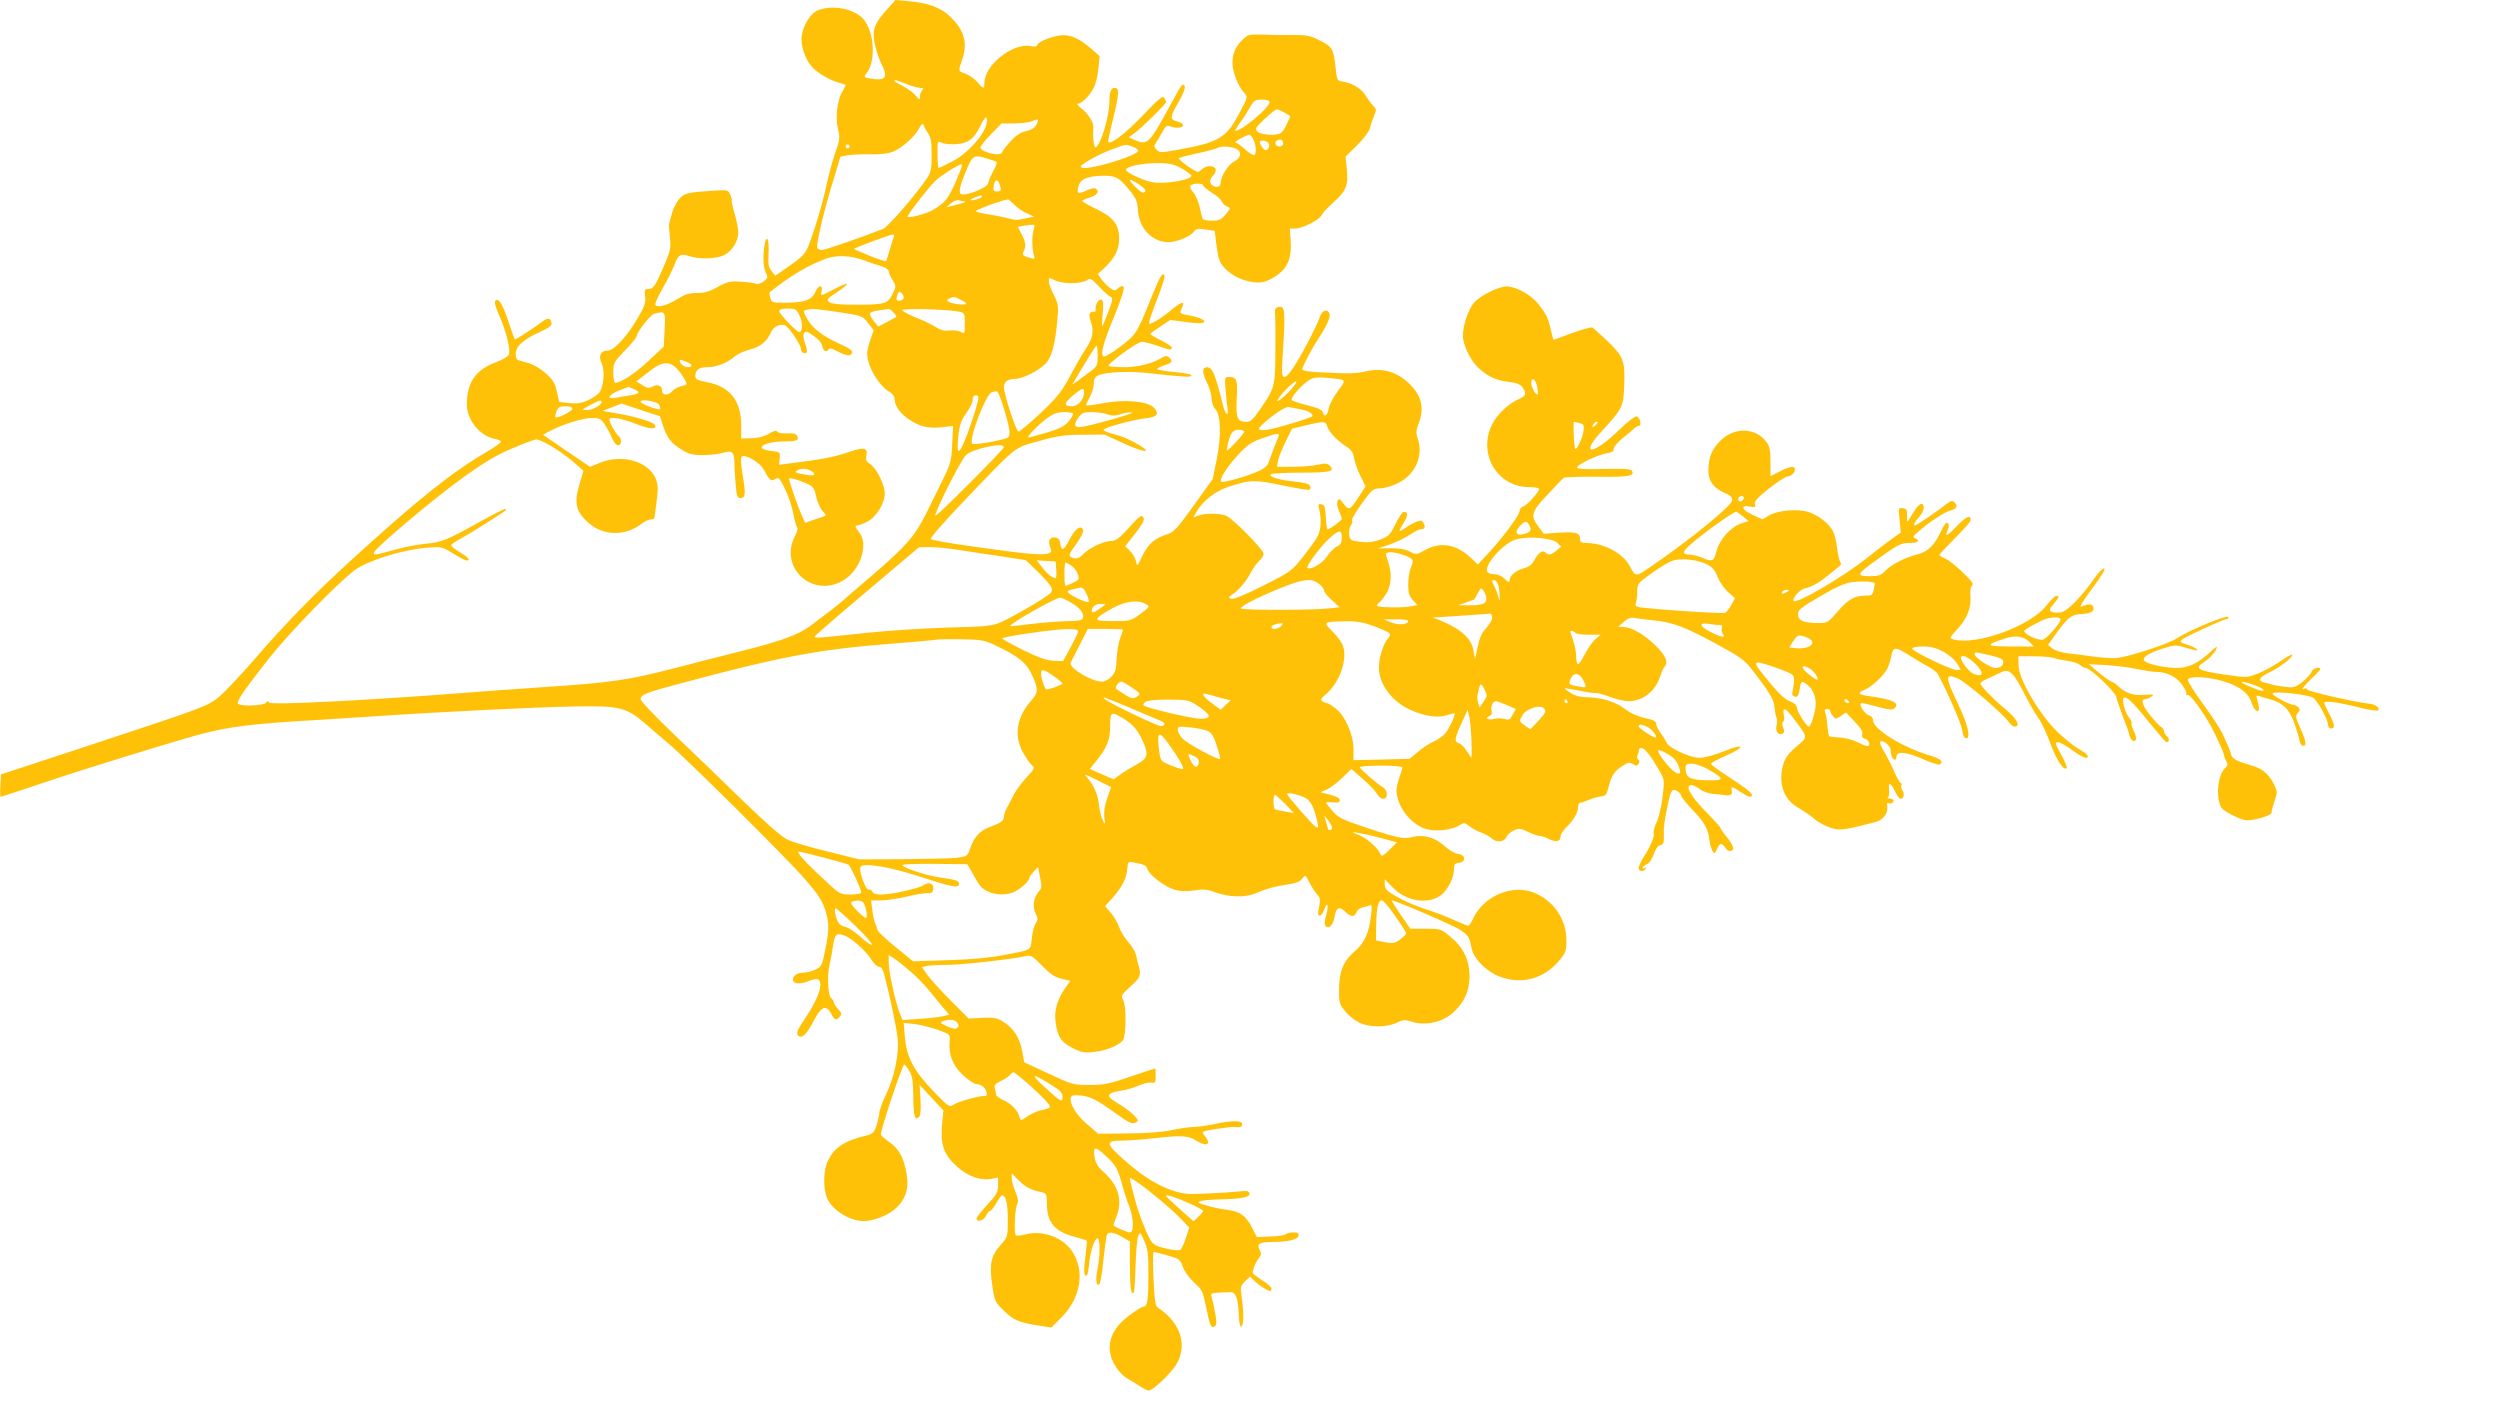 <?xml version="1.0" standalone="no"?>
<!DOCTYPE svg PUBLIC "-//W3C//DTD SVG 20010904//EN"
 "http://www.w3.org/TR/2001/REC-SVG-20010904/DTD/svg10.dtd">
<svg version="1.0" xmlns="http://www.w3.org/2000/svg"
 width="1280pt" height="721pt" viewBox="0 0 1280 721"
 preserveAspectRatio="xMidYMid meet">
<g transform="translate(0,721) scale(0.1,-0.1)"
fill="#ffc107" stroke="none">
<path d="M4540 7160 c-64 -71 -75 -102 -62 -172 6 -32 22 -80 36 -107 33 -66
22 -84 -47 -75 -42 6 -46 9 -34 23 50 60 47 198 -5 274 -41 58 -153 85 -236
56 -39 -13 -78 -73 -87 -131 -7 -48 16 -121 53 -161 26 -29 84 -64 130 -78 23
-7 42 -13 42 -15 0 -2 -9 -18 -19 -36 -25 -44 -35 -134 -20 -192 10 -42 9 -53
-15 -120 -14 -41 -33 -110 -42 -153 -18 -91 -68 -257 -96 -325 -16 -38 -34
-56 -94 -98 l-75 -52 -18 24 c-16 19 -19 35 -16 90 4 68 -9 102 -19 51 -11
-58 -9 -119 4 -146 13 -27 12 -30 -10 -48 -14 -10 -31 -16 -40 -12 -8 4 -43 9
-78 11 -55 3 -69 0 -117 -27 -42 -24 -67 -31 -106 -31 -41 0 -62 -7 -99 -30
-52 -33 -104 -48 -114 -31 -4 6 14 46 39 89 25 43 50 94 57 113 19 54 32 63
76 48 53 -18 141 -15 180 5 41 21 72 71 72 116 0 19 -9 63 -19 97 -10 34 -17
64 -15 66 3 2 -1 16 -7 30 -11 25 -14 25 -83 21 -138 -9 -154 -13 -180 -45
-14 -16 -30 -49 -36 -72 -6 -23 -12 -46 -14 -52 -2 -5 0 -37 4 -70 6 -54 3
-67 -31 -148 -44 -103 -54 -117 -81 -117 -17 0 -20 -5 -15 -37 4 -31 -2 -50
-36 -108 -55 -96 -123 -170 -155 -170 -37 0 -50 -27 -31 -67 19 -41 8 -134
-19 -155 -51 -40 -91 -53 -145 -47 l-54 6 -12 54 c-10 44 -21 61 -58 94 -25
22 -64 45 -87 51 -23 6 -47 13 -53 15 -7 2 -13 16 -13 32 0 38 39 74 122 111
56 26 65 34 61 51 -7 25 -18 25 -51 0 -39 -30 -134 -91 -137 -88 -1 2 -14 39
-29 83 -30 94 -53 132 -69 116 -7 -7 -2 -28 16 -69 40 -89 64 -188 51 -210 -6
-9 -34 -25 -63 -36 -105 -38 -150 -103 -151 -216 0 -79 66 -162 143 -177 15
-3 30 -9 32 -13 3 -5 -32 -30 -77 -56 -175 -102 -356 -247 -693 -555 -191
-175 -327 -314 -496 -509 -70 -80 -148 -163 -175 -186 -59 -49 -77 -56 -669
-251 l-450 -148 -3 -57 c-2 -32 -1 -58 1 -58 3 0 99 32 213 70 202 69 651 207
804 249 154 41 270 56 625 76 55 3 161 10 235 15 330 23 863 50 1070 53 222 4
258 -5 356 -90 27 -24 81 -69 119 -102 85 -71 607 -589 690 -685 79 -91 99
-122 115 -181 17 -61 15 -98 -12 -222 -9 -44 -16 -55 -44 -68 -17 -8 -45 -15
-61 -15 -30 0 -53 -15 -53 -36 0 -21 35 -25 75 -9 20 9 44 14 51 11 33 -12 7
-96 -60 -194 -47 -70 -53 -86 -36 -97 19 -11 41 11 75 76 39 76 65 87 90 40
17 -35 27 -38 45 -16 11 13 9 20 -9 38 -11 13 -21 28 -21 34 0 6 -7 16 -15 23
-17 14 -21 122 -6 180 5 19 12 55 15 80 10 67 17 75 57 61 38 -12 118 -84 145
-131 10 -16 26 -30 35 -30 11 0 20 -14 27 -42 32 -125 63 -274 68 -326 8 -77
-17 -198 -60 -287 -18 -38 -34 -81 -34 -95 -1 -14 -8 -43 -15 -65 -11 -33 -20
-41 -48 -48 -116 -28 -165 -60 -199 -128 -24 -45 -27 -143 -6 -192 26 -63 118
-120 191 -119 47 1 118 28 154 59 57 48 76 105 63 182 -15 85 -39 129 -89 164
-24 17 -43 34 -43 39 0 27 110 358 120 358 3 0 15 -15 25 -32 16 -26 20 -52
21 -129 1 -103 7 -127 28 -110 9 8 12 34 9 88 l-4 78 60 -65 61 -65 -7 -77
c-8 -101 10 -151 77 -211 55 -50 120 -73 175 -63 l35 7 0 -40 c0 -34 -7 -48
-55 -99 -30 -33 -55 -65 -55 -71 0 -21 37 -11 48 14 6 14 16 25 21 25 5 0 20
18 32 40 13 22 26 40 30 40 19 0 29 -44 29 -126 0 -85 -1 -87 -34 -125 -52
-57 -62 -101 -46 -207 12 -85 14 -88 61 -134 49 -48 75 -59 183 -76 l59 -9 52
52 c100 102 121 237 54 339 -48 71 -152 109 -238 86 -24 -6 -46 -8 -50 -5 -10
10 -5 140 7 160 7 14 5 30 -9 63 -11 24 -19 55 -19 69 l0 26 34 -35 c33 -34
64 -51 119 -62 25 -6 27 -10 27 -57 0 -98 39 -145 144 -172 32 -9 59 -17 60
-19 2 -2 -2 -40 -7 -85 -10 -75 -7 -106 9 -91 3 3 8 32 11 64 7 64 28 124 43
124 13 0 13 -96 -1 -160 -11 -52 -6 -91 10 -74 5 5 14 59 20 119 7 61 14 118
17 128 7 23 31 21 79 -6 l40 -23 0 -126 c1 -116 6 -150 20 -136 3 3 7 63 9
134 2 71 8 140 13 154 10 24 11 23 32 -24 18 -41 21 -67 21 -170 0 -131 -5
-166 -25 -166 -7 0 -40 -20 -72 -44 -105 -77 -130 -174 -68 -267 14 -22 40
-48 57 -57 17 -10 46 -27 65 -40 18 -12 39 -22 44 -22 20 0 109 83 139 130 63
99 26 219 -92 295 -13 8 -17 40 -22 148 -4 75 -3 137 1 137 4 0 37 -8 72 -18
59 -17 64 -20 77 -58 7 -22 32 -56 57 -80 42 -37 46 -47 62 -125 20 -99 25
-111 44 -100 11 7 11 20 3 67 -6 33 -14 69 -18 82 -7 23 -8 23 98 26 26 1 38
-35 41 -124 1 -31 6 -54 12 -52 13 3 14 69 3 146 -8 56 -8 61 16 85 l26 25 27
-26 c26 -24 65 -48 77 -48 3 0 6 6 6 13 0 6 -20 25 -45 40 -25 16 -47 33 -50
37 -6 10 13 58 33 82 10 13 11 21 2 37 -17 32 -4 41 58 42 87 0 136 12 140 32
3 13 -3 17 -25 17 -16 0 -33 -4 -39 -9 -5 -5 -40 -11 -79 -12 l-70 -3 -22 44
c-32 64 -63 87 -125 95 -29 3 -78 13 -108 22 -49 14 -52 17 -30 24 14 4 55 7
91 8 110 2 160 11 157 30 -3 10 -12 15 -28 13 -66 -7 -222 -16 -276 -15 -88 2
-204 58 -314 153 -121 104 -126 120 -37 120 29 0 102 5 162 12 146 16 178 14
218 -11 60 -37 83 -19 40 30 -12 15 -6 18 65 29 43 6 84 11 92 10 29 -4 40 0
40 15 0 19 -52 19 -140 0 -36 -8 -83 -14 -105 -15 -22 0 -74 -7 -115 -16 -47
-10 -131 -17 -226 -17 l-151 -2 -57 49 c-55 46 -90 104 -84 136 3 11 13 14 43
12 56 -5 88 -21 184 -90 70 -50 88 -59 104 -50 18 9 18 11 -9 40 -16 16 -53
43 -82 60 -62 35 -58 52 14 63 25 3 67 15 92 26 26 11 56 19 68 16 19 -3 21 1
21 35 0 21 -1 38 -2 38 -2 0 -59 -19 -126 -42 -108 -37 -135 -43 -210 -43 -83
0 -89 1 -210 58 l-125 58 -11 60 c-13 68 -45 116 -98 149 -29 18 -47 21 -105
19 l-70 -4 -90 90 c-49 49 -103 108 -120 131 l-30 42 23 6 c12 3 60 6 107 6
79 0 342 30 403 45 24 6 34 0 81 -48 41 -43 64 -59 100 -68 l46 -11 -21 -29
c-44 -62 -62 -119 -55 -176 9 -79 28 -109 88 -139 45 -23 60 -26 110 -20 59 6
124 32 147 59 17 21 19 175 2 206 -12 22 -10 26 26 60 61 55 66 64 55 108 -6
21 -13 50 -16 66 -4 15 -22 44 -40 65 -18 20 -39 54 -46 75 -7 21 -26 54 -42
73 l-30 34 40 45 c48 55 71 100 74 149 3 35 4 36 33 30 55 -10 64 -15 70 -34
9 -30 89 -90 137 -105 32 -9 60 -10 102 -4 49 8 67 6 112 -11 66 -24 151 -26
202 -4 58 25 92 34 161 45 47 7 68 15 79 31 15 20 15 20 35 -18 10 -21 28 -49
39 -61 17 -18 19 -29 13 -60 -9 -47 -9 -47 3 -51 5 -1 15 12 21 29 17 48 26
27 11 -26 -9 -34 -10 -49 -2 -57 17 -17 39 7 46 52 7 45 25 51 56 20 25 -25
47 -26 55 -1 3 10 16 21 28 24 12 2 29 7 38 11 14 6 15 -1 8 -56 -10 -85 -34
-137 -81 -177 -60 -51 -81 -102 -82 -193 -1 -70 1 -79 30 -114 16 -21 48 -47
70 -58 50 -27 143 -28 196 -2 31 15 43 16 69 7 74 -26 166 -6 222 47 55 52 80
107 81 181 0 85 -30 149 -98 205 -47 40 -50 41 -127 41 l-78 0 -50 72 c-27 40
-48 73 -46 73 20 0 317 -128 351 -151 43 -29 47 -36 59 -96 10 -51 77 -119
143 -143 111 -42 223 -13 301 77 38 45 41 52 41 108 0 111 -68 208 -173 247
-108 40 -250 -21 -303 -132 -10 -22 -22 -40 -27 -40 -4 0 -37 14 -74 30 -36
17 -102 42 -147 56 -45 14 -109 42 -143 62 -53 30 -63 40 -63 64 l0 27 38 -40
c68 -73 182 -93 250 -42 34 25 66 89 66 129 0 28 4 34 25 36 39 5 36 42 -4 46
-17 2 -47 20 -71 42 -45 42 -109 59 -161 45 -44 -12 -74 -7 -231 45 -131 44
-150 53 -179 87 -18 21 -33 40 -33 43 0 4 16 4 35 2 26 -3 35 0 35 11 0 10
-18 20 -50 28 l-50 13 32 13 c18 8 54 35 80 60 l47 46 58 -51 c32 -27 65 -62
73 -76 7 -14 22 -26 32 -26 27 0 24 46 -4 61 -24 13 -111 88 -116 101 -2 4 46
8 107 8 61 0 111 -4 111 -9 0 -5 -7 -28 -15 -51 -8 -23 -15 -52 -15 -64 0 -82
71 -176 150 -200 52 -16 135 -6 175 20 20 13 25 12 48 -6 14 -11 41 -26 59
-32 18 -6 43 -20 55 -30 26 -24 65 -20 77 8 5 11 22 26 38 33 24 11 34 10 71
-8 24 -12 51 -21 61 -21 9 0 31 -7 47 -16 36 -18 59 -13 59 14 0 10 14 31 31
48 36 34 59 74 59 104 0 11 5 20 11 20 6 0 25 7 42 14 18 8 46 16 62 18 27 3
31 8 41 49 15 59 29 80 70 107 29 19 37 20 54 10 17 -11 22 -10 30 2 6 9 5 17
-2 21 -7 4 -8 14 -3 25 5 11 7 22 7 27 -1 4 5 7 12 7 17 0 49 -41 91 -114 28
-49 28 -50 17 -139 -6 -49 -20 -108 -31 -129 -11 -22 -17 -46 -14 -54 6 -15
-16 -67 -54 -126 -12 -21 -23 -44 -23 -53 0 -18 26 -20 36 -3 4 7 3 8 -4 4 -7
-4 -12 -3 -12 1 0 5 10 13 22 18 13 6 27 27 35 51 9 26 21 44 34 47 16 4 19
13 18 49 -2 43 2 72 21 163 15 71 22 80 49 64 11 -8 20 -18 19 -24 -1 -5 26
-38 59 -73 60 -62 79 -97 86 -157 2 -16 8 -39 14 -50 11 -19 12 -18 24 8 15
33 23 34 43 6 9 -14 21 -19 31 -15 18 7 9 31 -31 79 -13 16 -24 32 -24 36 0 4
-35 44 -79 88 -78 81 -106 133 -71 133 10 0 29 -9 44 -21 15 -12 45 -22 69
-24 23 -2 47 -4 52 -5 31 -7 47 1 42 20 -7 26 1 25 45 -5 39 -26 58 -31 58
-16 0 12 -38 41 -132 102 -43 28 -78 54 -78 58 0 5 34 23 75 41 105 46 98 67
-7 24 -49 -20 -101 -34 -126 -34 -49 0 -159 51 -169 78 -4 9 -17 31 -30 48
-13 17 -23 38 -23 47 0 10 -11 19 -27 23 -66 14 -100 29 -136 56 -43 34 -121
58 -191 58 -32 0 -60 7 -83 21 -19 12 -33 23 -31 24 2 2 34 -3 73 -11 38 -8
76 -14 85 -12 8 1 41 -8 73 -20 32 -12 75 -22 96 -22 72 0 137 51 161 127 7
21 16 42 21 48 23 24 8 59 -48 113 -59 57 -120 91 -163 92 l-25 1 29 25 c20
18 36 24 55 20 14 -3 57 -8 94 -12 101 -10 158 -31 318 -117 122 -66 150 -86
185 -130 89 -114 116 -157 119 -194 2 -21 6 -46 10 -56 4 -9 5 -27 1 -40 -7
-29 7 -52 28 -44 12 5 14 12 6 31 -6 16 -6 28 0 31 5 3 7 19 3 35 -8 43 8 37
49 -17 77 -103 76 -94 15 -146 -37 -31 -57 -58 -65 -85 -30 -99 -2 -184 75
-228 26 -15 59 -37 73 -49 31 -28 75 -51 118 -60 29 -6 67 0 204 36 41 10 68
48 60 83 -3 14 0 17 11 13 9 -3 18 1 21 9 4 9 -2 14 -17 15 -12 0 -17 3 -12 5
6 2 9 21 7 41 -5 43 8 38 32 -12 9 -19 21 -35 27 -35 16 0 22 29 9 45 -6 8 -9
19 -5 25 3 5 3 10 -2 10 -4 0 -16 19 -27 43 -23 53 -44 93 -68 134 -10 17 -15
34 -10 37 14 8 52 -23 52 -44 0 -25 10 -50 21 -50 5 0 9 7 9 15 0 30 45 27
129 -9 45 -20 87 -34 92 -30 23 14 4 30 -53 47 -136 40 -288 134 -288 179 0
12 -8 22 -20 25 -25 7 -58 63 -38 63 8 0 45 -9 83 -19 50 -14 73 -17 82 -9 35
28 -3 47 -134 65 -50 7 -54 16 -15 32 36 15 96 71 115 107 8 16 17 46 21 67 9
46 21 47 89 3 28 -18 72 -44 96 -57 24 -13 48 -31 52 -39 54 -102 119 -251
125 -286 4 -30 11 -44 21 -44 25 0 8 71 -41 174 -69 144 -69 160 -1 132 39
-17 235 -184 260 -223 9 -13 22 -23 30 -23 31 0 13 37 -37 80 -71 59 -138 128
-138 140 0 6 17 18 38 26 20 9 49 23 64 30 46 24 67 4 132 -126 21 -41 50 -90
64 -109 14 -18 40 -75 59 -125 32 -87 67 -141 84 -130 5 2 -8 34 -27 69 -32
57 -34 65 -17 65 10 0 42 -18 72 -40 52 -39 87 -52 79 -28 -2 6 -21 20 -41 31
-20 10 -68 48 -106 83 -94 88 -204 272 -206 346 l-1 48 76 0 c43 0 90 -4 106
-9 16 -6 49 -12 73 -15 24 -3 52 -13 61 -21 9 -8 22 -15 29 -15 23 0 149 -120
156 -148 3 -15 17 -54 29 -87 26 -66 32 -85 36 -100 6 -28 22 -47 32 -37 8 8
6 22 -6 47 -10 20 -15 39 -12 42 3 3 -3 17 -14 30 -20 25 -37 89 -27 99 12 13
47 -20 127 -120 47 -58 88 -106 92 -106 15 0 17 18 3 30 -8 7 -15 18 -15 26 0
7 -6 17 -14 21 -8 4 -32 30 -55 58 -41 50 -53 85 -28 85 7 0 21 6 32 13 16 12
11 13 -37 9 -57 -4 -94 8 -133 45 -11 11 -24 20 -30 21 -11 3 -53 33 -94 69
l-26 22 85 -4 c47 -3 118 -11 158 -20 40 -8 85 -15 99 -15 55 0 103 -23 133
-63 16 -22 27 -44 24 -49 -3 -5 0 -7 7 -6 16 4 104 -122 143 -207 33 -71 47
-103 44 -108 -1 -1 4 -12 10 -23 9 -17 9 -24 -3 -34 -39 -32 -52 -147 -23
-203 11 -21 102 -67 133 -67 42 0 125 25 125 38 0 7 7 35 16 61 15 46 14 51
-4 87 -27 52 -58 78 -112 94 -77 22 -100 34 -106 55 -3 11 -9 29 -14 40 -5 11
-18 40 -29 65 -11 25 -56 94 -101 155 -44 60 -79 116 -78 125 4 20 100 16 178
-7 85 -25 133 -61 148 -111 16 -48 46 -60 36 -14 -3 15 -8 33 -10 41 -3 8 1
11 10 8 8 -3 32 -11 54 -16 70 -19 102 -50 128 -121 13 -36 25 -76 27 -89 2
-14 8 -26 14 -28 24 -8 22 20 -7 83 -27 60 -29 69 -15 84 11 12 12 19 3 28 -7
7 -16 12 -22 12 -22 0 -118 52 -110 60 13 13 182 -6 208 -23 23 -16 76 -112
76 -140 0 -9 7 -17 15 -17 22 0 19 22 -10 76 -14 26 -25 51 -25 56 0 12 75 2
182 -25 48 -12 90 -18 94 -14 12 12 -14 31 -44 34 -58 4 -317 63 -320 73 -2 6
-8 8 -13 4 -24 -14 -4 13 36 52 25 23 45 45 45 48 0 16 -39 4 -45 -14 -3 -10
-24 -33 -46 -51 -35 -28 -45 -31 -87 -26 -26 3 -54 8 -62 10 -8 3 -27 8 -42
11 -42 9 -33 28 24 55 52 24 123 80 113 89 -2 3 -31 -13 -63 -36 -32 -22 -83
-50 -113 -61 -53 -21 -56 -21 -169 -5 -137 20 -157 32 -107 63 32 20 67 60 67
78 0 4 -15 -7 -32 -24 -64 -60 -113 -83 -175 -83 -62 1 -146 19 -163 36 -16
16 17 39 92 63 61 19 69 20 115 6 26 -8 52 -15 57 -15 19 0 -9 18 -48 30 -32
10 -36 14 -25 25 15 14 213 105 229 105 6 0 10 4 10 10 0 16 -189 -60 -264
-108 -55 -34 -268 -102 -322 -102 -25 0 -75 4 -112 9 -37 6 -93 13 -124 16
-32 4 -67 14 -80 25 l-22 18 27 38 c70 100 91 118 142 120 51 2 71 14 62 38
-6 15 -24 15 -60 0 -12 -4 2 20 35 65 29 39 61 85 71 101 29 46 1 35 -33 -12
-72 -103 -143 -176 -177 -183 -18 -3 -40 -2 -49 3 -13 7 -12 13 10 39 29 34
32 43 14 42 -7 0 -29 -22 -49 -48 -81 -105 -357 -207 -477 -175 -22 6 -21 8
17 50 51 55 73 107 70 166 -2 26 0 51 4 54 4 4 7 11 7 15 0 15 -108 116 -138
128 -18 8 -32 16 -32 20 0 3 36 42 80 86 44 44 80 85 80 92 0 29 -22 20 -67
-27 -53 -55 -68 -63 -51 -25 8 18 8 29 1 36 -8 8 -18 -5 -36 -43 -34 -72 -66
-103 -122 -117 -63 -16 -134 -53 -164 -85 -21 -22 -33 -26 -79 -26 -69 0 -66
10 29 78 117 85 131 92 177 92 42 0 56 12 27 24 -13 5 -9 12 17 34 54 48 135
101 163 108 33 8 41 22 23 41 -13 12 -18 11 -44 -9 -40 -32 -151 -108 -158
-108 -12 0 -5 16 19 42 27 30 33 68 11 68 -8 0 -26 -20 -40 -45 -15 -25 -28
-45 -30 -45 -2 0 -3 15 -2 33 1 26 -3 33 -22 35 -22 3 -23 2 -16 -61 l6 -64
-43 -30 c-24 -17 -82 -61 -129 -99 -120 -96 -360 -237 -376 -221 -11 11 29 57
55 64 48 11 79 31 179 114 8 7 10 15 4 22 -5 7 -12 38 -16 70 -3 32 -13 71
-21 87 -21 41 -80 86 -131 100 -57 16 -156 6 -198 -20 l-32 -19 -53 24 c-56
26 -62 52 -9 41 25 -5 28 -3 23 13 -4 14 13 32 72 80 43 33 85 61 93 61 19 0
40 19 40 37 0 19 -25 16 -78 -11 l-47 -24 0 73 c0 59 -4 79 -21 102 -54 74
-163 78 -234 8 -44 -43 -61 -83 -63 -148 -2 -56 23 -93 79 -119 36 -15 45 -24
42 -41 -4 -28 -205 -193 -407 -332 -89 -61 -85 -61 -116 -4 -37 68 -134 119
-226 119 -21 0 -29 5 -29 18 0 34 -18 40 -104 35 l-82 -6 -27 36 c-42 56 -37
77 46 164 39 43 77 81 82 86 6 4 83 7 173 6 161 -2 194 4 177 31 -5 9 -45 11
-143 9 -85 -3 -136 0 -138 6 -5 13 103 66 152 74 28 5 38 11 36 23 -1 8 19 32
45 54 27 21 54 44 61 51 7 7 18 13 23 13 17 0 5 45 -12 48 -8 1 -47 -28 -86
-66 -139 -137 -213 -138 -85 -2 98 106 104 120 108 225 5 127 -4 150 -84 227
-37 35 -73 67 -78 71 -6 3 -53 -9 -104 -28 -51 -19 -94 -35 -95 -35 -2 0 -9
24 -15 53 -15 64 -24 81 -66 133 -35 42 -97 79 -149 87 -39 7 -144 -43 -179
-84 -29 -34 -56 -116 -56 -168 0 -48 40 -129 81 -166 50 -45 88 -62 152 -70
42 -5 62 -13 72 -28 23 -33 18 -45 -22 -62 -47 -20 -109 -78 -132 -125 -77
-151 23 -323 187 -324 28 0 52 -4 52 -9 0 -16 -62 -85 -81 -90 -10 -3 -19 -14
-19 -24 0 -21 -86 -136 -164 -220 l-49 -53 -42 39 c-71 65 -153 78 -228 35
-45 -25 -47 -25 -79 -8 -22 12 -54 17 -98 17 l-65 -1 60 20 c33 12 79 34 102
49 23 16 48 29 56 29 21 0 27 11 16 31 -8 15 -14 17 -35 8 -15 -5 -39 -18 -54
-29 -41 -29 -43 -25 -15 20 25 40 26 61 2 59 -7 0 -26 -28 -42 -62 -27 -56
-35 -63 -79 -80 -37 -13 -63 -16 -102 -11 -48 6 -52 8 -56 35 -3 16 1 38 8 48
7 10 11 21 7 25 -6 6 27 60 80 129 24 31 35 37 66 37 21 0 61 12 92 28 87 44
129 141 97 228 -9 27 -8 40 6 78 29 75 15 137 -43 196 -62 64 -139 88 -221 70
-61 -13 -79 -14 -230 -7 -80 4 -104 8 -102 19 4 18 50 105 81 153 45 67 64
112 58 129 -11 27 -37 18 -49 -16 -16 -48 -101 -210 -138 -263 -47 -68 -61
-61 -55 28 18 276 16 293 -21 285 -14 -3 -18 -11 -16 -33 2 -17 3 -104 2 -194
-1 -182 -3 -189 -83 -303 -32 -47 -45 -58 -67 -58 -45 0 -53 20 -48 119 6 96
0 111 -39 111 -23 0 -23 -2 -18 -67 3 -38 8 -80 10 -95 7 -47 -12 -31 -24 20
-27 107 -34 128 -47 160 -9 21 -21 32 -34 32 -26 0 -26 -29 1 -82 11 -22 22
-57 22 -78 1 -20 9 -44 18 -53 30 -29 33 -138 9 -256 l-21 -104 -97 -135 c-81
-113 -103 -137 -132 -146 -67 -21 -100 -49 -130 -110 -28 -58 -28 -59 -34 -29
-4 17 -18 41 -31 53 l-24 23 50 64 c30 37 49 69 45 78 -9 24 -18 18 -79 -50
-48 -53 -64 -65 -89 -65 -37 0 -112 -36 -142 -67 -22 -24 -42 -28 -65 -14 -10
7 -4 21 29 65 24 34 39 64 36 72 -11 29 -40 9 -70 -48 -30 -59 -42 -63 -48
-18 -2 17 -10 26 -26 28 -28 4 -39 -20 -24 -53 21 -46 -35 -45 -418 10 -102
14 -189 30 -194 35 -5 5 65 85 162 187 286 299 260 278 392 315 96 27 133 32
225 32 l110 1 102 -47 c104 -47 149 -50 71 -4 -54 31 -82 42 -135 56 -24 6
-43 15 -43 19 0 11 150 52 212 59 62 6 76 22 46 55 -32 33 -152 44 -263 22
-43 -8 -81 -13 -83 -10 -2 2 5 20 17 40 11 20 21 51 21 69 0 24 6 36 23 44 35
17 154 23 252 12 195 -21 225 -23 225 -12 0 6 -37 13 -85 17 -47 4 -87 11 -90
15 -2 4 14 12 35 19 43 13 48 22 25 41 -12 10 -19 9 -37 -2 -45 -29 -122 -48
-193 -48 -39 0 -75 3 -78 6 -10 10 145 123 169 124 11 0 47 -9 79 -20 66 -23
75 -24 75 -10 0 6 -25 22 -55 37 -30 15 -55 30 -55 33 0 3 23 20 51 38 l51 34
81 -11 c52 -7 84 -8 91 -1 11 11 -31 29 -87 37 -27 4 -36 10 -33 19 4 8 9 21
12 29 10 25 -12 17 -55 -19 -52 -44 -111 -80 -118 -73 -3 3 15 57 39 119 25
62 43 119 40 126 -8 22 -22 0 -62 -99 -80 -198 -81 -200 -163 -263 -42 -32
-81 -55 -87 -51 -17 11 -2 68 58 213 35 87 51 137 44 144 -6 6 -15 3 -26 -7
-15 -15 -19 -16 -40 -1 -13 8 -33 28 -45 44 l-20 29 26 24 c59 54 83 99 83
154 0 75 -28 112 -117 155 -40 19 -72 38 -72 41 -1 3 17 11 39 18 38 11 52 33
29 46 -5 4 -26 -1 -45 -10 -45 -21 -53 -17 -42 22 10 37 49 53 131 53 61 0 75
-8 127 -70 37 -45 43 -59 46 -105 5 -94 73 -165 158 -165 40 0 112 30 129 54
11 15 22 17 60 11 l46 -7 6 -47 c13 -105 17 -115 54 -152 45 -45 130 -74 188
-63 21 4 57 22 80 41 50 40 67 89 61 175 l-4 58 28 0 c38 0 127 46 136 70 4
10 29 37 55 60 69 61 81 89 73 171 l-7 67 60 59 c35 35 62 71 66 89 3 16 13
44 20 61 13 29 13 34 -3 50 -10 10 -28 34 -40 54 -22 36 -72 66 -122 72 -23 4
-26 9 -32 73 -10 94 -17 105 -81 137 -48 25 -66 28 -143 28 -49 -1 -119 0
-156 2 -59 2 -69 -1 -93 -23 -38 -36 -55 -73 -55 -122 0 -46 30 -121 60 -153
19 -21 19 -22 -18 -92 -73 -142 -106 -162 -340 -203 -66 -12 -75 -12 -90 3
-14 14 -14 21 -4 35 6 9 21 34 33 55 15 30 24 37 37 31 27 -12 65 -10 69 3 3
7 -10 16 -29 21 -40 11 -39 21 8 103 21 35 33 67 30 76 -8 21 -16 12 -56 -62
-128 -236 -132 -240 -200 -212 l-31 14 23 16 c33 22 168 154 168 164 0 4 -4
15 -10 23 -7 11 -29 -7 -106 -88 -83 -88 -166 -153 -180 -140 -2 3 10 60 27
128 30 124 31 150 5 150 -18 0 -26 -22 -26 -73 -1 -74 -43 -215 -69 -231 -10
-6 -17 46 -13 104 1 24 -26 67 -60 94 -21 16 -27 26 -17 26 19 0 62 44 81 85
9 17 18 59 22 94 l6 64 -41 36 c-60 51 -98 70 -145 71 -45 0 -134 -34 -134
-52 0 -6 -13 -8 -35 -4 -91 17 -235 -98 -235 -189 0 -32 -6 -32 -36 5 -14 16
-41 35 -59 42 -40 14 -40 12 -20 68 31 87 14 152 -57 222 -49 49 -114 73 -218
82 l-65 6 -45 -50z m100 -380 c28 -11 60 -20 72 -20 17 0 19 -3 10 -12 -7 -7
-12 -21 -12 -32 0 -19 -2 -19 -23 6 -12 14 -41 36 -64 47 -24 12 -43 24 -43
26 0 8 6 6 60 -15z m1860 -93 c0 -28 -142 -147 -175 -147 -3 0 5 15 18 33 13
17 37 53 52 80 25 43 30 47 66 47 25 0 39 -5 39 -13z m78 -54 l29 -18 -18 -39
c-9 -21 -23 -42 -30 -47 -23 -15 -101 -10 -119 6 -16 15 -14 19 34 65 28 27
57 50 63 50 7 0 25 -8 41 -17z m-1527 -56 c-10 -56 -96 -152 -172 -192 -37
-19 -70 -35 -73 -35 -3 0 -6 32 -6 70 0 69 0 70 21 59 13 -6 45 -9 76 -7 62 5
91 28 123 94 24 52 39 57 31 11z m257 -2 c-8 -18 -24 -29 -55 -37 -32 -7 -54
-23 -83 -56 -22 -24 -40 -49 -40 -53 0 -5 -11 -9 -24 -9 -35 0 -86 20 -86 35
0 7 24 37 54 68 l54 55 63 0 c35 0 75 5 89 10 37 16 41 14 28 -13z m-557 -47
c15 -20 19 -44 19 -111 0 -74 -3 -89 -26 -123 -58 -85 -198 -246 -223 -256
-101 -40 -296 -108 -312 -108 -10 0 -20 4 -24 9 -8 14 29 175 77 333 l41 136
36 7 c20 3 72 6 117 5 55 -1 94 4 120 15 45 19 109 77 131 120 12 21 18 26 21
15 3 -8 13 -27 23 -42z m1667 -33 c14 -30 16 -72 4 -79 -5 -3 -26 10 -47 29
-21 19 -43 35 -49 35 -13 1 54 39 70 40 6 0 16 -11 22 -25z m152 -21 c0 -8 -9
-14 -20 -14 -22 0 -28 26 -7 33 16 6 27 -1 27 -19z m-73 0 c3 -8 0 -21 -6 -27
-10 -9 -16 -8 -27 7 -8 11 -14 23 -14 28 0 15 41 8 47 -8z m-2147 -14 c0 -5
-4 -10 -10 -10 -5 0 -10 5 -10 10 0 6 5 10 10 10 6 0 10 -4 10 -10z m1449 -1
c18 -6 30 -16 28 -22 -7 -23 -209 -87 -273 -87 -14 0 -23 4 -20 9 10 16 100
65 161 87 74 27 66 26 104 13z m526 -9 c35 -13 31 -50 -8 -68 -27 -13 -67 -76
-67 -106 0 -19 -14 -28 -33 -20 -25 9 -28 33 -7 54 11 11 17 26 14 35 -8 19
-48 19 -68 0 -8 -8 -18 -15 -22 -15 -16 0 -105 63 -97 70 4 4 46 15 93 25 47
10 92 22 100 26 21 12 64 11 95 -1z m-1274 -51 c19 -6 40 -13 47 -15 9 -3 6
-16 -13 -51 -14 -26 -25 -53 -25 -60 0 -24 -125 -72 -142 -55 -11 11 0 53 38
140 25 56 35 60 95 41z m1002 -53 c26 -15 47 -32 47 -36 0 -14 -65 -31 -134
-35 -55 -3 -78 1 -133 24 -38 15 -68 34 -68 41 0 19 93 37 175 35 52 -1 76 -8
113 -29z m-1132 2 c-56 -143 -72 -169 -139 -210 -39 -24 -145 -51 -135 -34 21
36 115 155 142 180 28 27 115 82 133 85 4 1 4 -9 -1 -21z m200 -91 c6 -23 4
-27 -15 -27 -19 0 -22 4 -18 30 5 37 23 35 33 -3z m713 7 c28 -19 35 -29 27
-37 -8 -8 -21 -1 -48 26 -44 43 -34 48 21 11z m326 -3 c0 -5 20 -22 45 -38 25
-15 47 -35 50 -44 3 -9 15 -20 26 -25 21 -10 21 -10 -6 -42 -23 -27 -33 -32
-71 -32 -27 0 -46 5 -48 13 -2 6 -9 35 -15 62 -7 28 -21 60 -33 72 -11 12 -17
26 -13 32 8 13 65 15 65 2z m-1134 -60 c-6 -9 -56 -22 -56 -14 0 4 40 21 53
22 5 1 6 -3 3 -8z m-88 -22 c17 -1 -9 -10 -63 -23 l-30 -7 25 21 c14 11 31 17
38 15 8 -3 21 -5 30 -6z m253 -15 c13 -15 42 -35 64 -45 l39 -18 -29 -6 c-17
-3 -38 -8 -48 -10 -10 -2 -32 1 -50 6 -18 5 -61 14 -96 20 -36 5 -69 13 -75
17 -8 5 131 57 165 61 3 1 16 -11 30 -25z m102 -126 c-10 -29 -10 -95 -1 -130
8 -26 8 -26 -27 -16 -28 9 -32 14 -25 29 15 27 12 50 -10 91 l-19 37 22 4 c12
2 32 5 45 6 20 1 22 -2 15 -21z m-718 -45 c-4 -10 -14 -40 -21 -67 -8 -27 -15
-51 -18 -53 -2 -2 -40 10 -85 28 -45 18 -80 34 -78 35 7 7 182 72 196 73 9 1
11 -5 6 -16z m-157 -114 c31 -12 74 -26 95 -32 20 -6 37 -18 37 -25 0 -8 9
-29 20 -46 19 -32 19 -32 -1 -73 -24 -49 -38 -53 -193 -53 -76 0 -118 4 -130
13 -16 12 -13 16 39 51 31 20 55 40 52 43 -3 3 -35 -11 -71 -30 -63 -33 -66
-34 -60 -12 10 39 -15 39 -31 1 -18 -42 -56 -56 -157 -56 -64 0 -68 1 -74 25
-4 14 -5 27 -3 29 106 84 195 137 289 172 53 19 124 16 188 -7z m1069 -119
c34 1 66 6 77 15 17 13 23 10 65 -34 25 -27 52 -50 59 -52 11 -4 8 -20 -13
-74 -14 -38 -28 -71 -31 -74 -3 -3 -2 22 1 56 4 33 4 66 0 73 -11 18 -35 -8
-35 -38 0 -14 -3 -22 -7 -19 -3 4 -12 2 -18 -3 -10 -8 -10 -18 0 -48 17 -47 9
-86 -25 -137 -16 -22 -51 -84 -80 -138 -44 -83 -66 -110 -152 -192 -56 -52
-107 -95 -113 -95 -12 0 -75 192 -75 227 0 28 20 43 55 43 40 0 123 41 159 79
31 32 49 100 60 228 6 64 5 77 -18 122 -15 28 -26 60 -26 71 0 20 1 20 30 5
16 -8 54 -15 87 -15z m-861 -79 c-9 -13 -36 -15 -36 -2 0 5 3 17 6 26 6 15 8
15 22 2 8 -8 11 -20 8 -26z m295 -7 c41 -20 31 -28 -26 -20 -44 7 -58 19 -32
29 20 9 27 8 58 -9z m-826 -83 c16 -36 14 -81 -3 -81 -13 0 -102 93 -102 106
0 10 13 14 43 14 41 0 45 -2 62 -39z m178 24 c142 -21 143 -21 173 -61 l27
-35 -16 -47 c-10 -26 -17 -59 -17 -74 0 -63 61 -166 117 -196 12 -7 23 -22 23
-33 0 -36 28 -76 76 -108 55 -36 97 -46 170 -38 l54 6 -5 -93 c-3 -80 -9 -102
-38 -162 -19 -38 -58 -118 -88 -179 -63 -129 -103 -176 -299 -344 -74 -63
-137 -118 -140 -121 -5 -6 -83 -66 -163 -126 -60 -44 -148 -76 -337 -124 -91
-23 -251 -63 -356 -91 -241 -62 -322 -74 -684 -98 -162 -11 -324 -23 -360 -26
-544 -42 -1023 -66 -1032 -52 -6 9 -10 9 -16 -1 -10 -15 -128 -20 -143 -5 -10
10 30 69 155 228 103 131 349 385 441 455 63 48 243 105 363 115 83 7 83 7
142 -29 32 -20 63 -36 69 -36 22 0 10 16 -34 42 -25 15 -45 31 -45 36 0 5 24
21 53 37 42 22 209 127 226 142 2 1 2 5 0 8 -3 2 -63 -28 -135 -68 -166 -93
-195 -104 -275 -111 -37 -4 -100 -15 -140 -26 -124 -34 -130 -35 -123 -17 10
26 305 274 456 383 106 76 171 115 250 148 59 25 114 46 123 46 32 0 146 -72
216 -137 l26 -24 -18 -61 c-32 -102 -22 -147 45 -206 77 -67 189 -68 273 -2
14 11 34 20 44 20 11 0 20 5 20 10 1 6 3 22 5 38 15 107 15 129 0 164 -37 86
-171 124 -283 79 l-52 -21 -121 82 -120 82 37 20 c68 35 167 66 213 66 40 0
47 -4 67 -34 12 -19 29 -50 37 -70 8 -20 22 -36 30 -36 20 0 21 34 1 50 -15
13 -45 67 -45 82 0 17 62 7 135 -22 72 -29 114 -30 97 -4 -9 14 -106 43 -197
58 l-70 12 49 19 48 19 98 -33 99 -32 15 -47 c22 -65 40 -89 94 -123 38 -24
56 -29 110 -29 36 0 82 5 104 12 46 13 57 4 58 -47 0 -16 2 -65 6 -107 5 -66
9 -78 24 -78 27 0 29 19 13 114 -10 57 -11 92 -5 98 15 15 91 -29 110 -63 34
-61 39 -65 61 -52 18 11 22 7 51 -52 17 -35 36 -92 42 -127 7 -35 15 -65 20
-69 4 -3 -1 -23 -12 -44 -86 -168 103 -328 259 -219 80 56 117 178 71 237 -23
29 -25 37 -9 37 6 0 27 8 46 17 47 22 93 94 93 146 0 46 -42 129 -76 152 -19
12 -22 21 -18 44 8 38 -14 43 -85 18 -82 -28 -135 -38 -319 -61 l-43 -6 3 33
c3 28 0 32 -22 35 -45 5 -70 12 -70 21 0 16 53 31 115 31 66 0 80 6 65 30 -6
10 -23 13 -51 11 -24 -1 -45 2 -49 9 -5 8 -18 5 -44 -11 -23 -14 -55 -22 -89
-23 l-52 -1 0 70 c-1 123 -58 196 -174 218 -51 10 -61 15 -61 32 0 31 19 45
62 45 46 0 103 22 138 54 14 12 48 28 75 35 56 14 91 41 111 87 15 36 57 52
81 33 23 -20 73 -96 73 -113 0 -18 16 -30 29 -22 5 4 3 23 -6 45 -9 24 -12 45
-7 54 8 13 15 12 49 -12 22 -15 41 -36 43 -46 6 -29 21 -43 31 -27 7 11 16 10
49 -7 48 -25 68 -26 75 -7 4 10 -16 24 -65 46 -85 38 -142 82 -168 132 -18 34
-19 37 -2 41 29 8 39 7 145 -8z m302 -5 c10 -11 16 -21 14 -23 -2 -1 -24 -13
-48 -26 l-44 -23 -23 28 c-13 16 -22 34 -20 39 1 6 22 13 47 16 24 3 47 7 50
7 3 1 14 -7 24 -18z m338 4 c25 -6 27 -10 27 -61 0 -52 -1 -53 -21 -42 -12 6
-38 9 -58 7 -26 -4 -46 2 -71 18 -19 12 -65 35 -102 49 -38 15 -68 32 -68 37
0 11 239 4 293 -8z m-1510 -91 l-5 -88 -77 -72 c-67 -64 -142 -113 -171 -113
-5 0 -10 23 -10 52 0 49 2 54 60 114 33 34 60 67 60 73 0 19 70 109 88 114 59
16 60 14 55 -80z m2217 -135 c0 -49 -3 -55 -38 -80 -20 -15 -50 -38 -67 -50
-16 -12 -26 -18 -23 -13 86 145 118 195 123 195 3 0 5 -24 5 -52z m-2097 -34
c9 -4 17 -10 17 -15 0 -13 -34 -11 -48 3 -16 16 -15 31 1 24 6 -3 20 -9 30
-12z m-58 -31 c15 -16 33 -40 41 -56 14 -27 14 -27 -15 -33 -17 -4 -38 -15
-47 -25 -23 -26 -54 -25 -54 1 0 26 -22 35 -50 20 -17 -9 -27 -8 -51 8 l-31
19 59 46 c70 57 108 61 148 20z m3407 -58 c14 -6 11 -14 -23 -58 -21 -29 -42
-67 -45 -85 -7 -38 -23 -52 -30 -25 -4 15 -24 24 -80 38 -41 10 -77 22 -80 27
-7 11 40 66 80 96 27 19 40 22 96 18 36 -3 73 -7 82 -11z m999 -38 c3 -20 4
-37 1 -37 -11 0 -31 37 -32 58 0 37 24 20 31 -21z m-1279 -30 c-29 -28 -52
-46 -52 -40 0 18 88 108 97 99 4 -4 -16 -30 -45 -59z m-3347 21 c36 -16 31
-24 -17 -32 -24 -4 -58 -9 -77 -13 -49 -8 -36 15 19 38 25 10 46 18 47 18 1 1
14 -4 28 -11z m2305 -18 c0 -36 -30 -70 -61 -70 -44 0 -43 15 3 54 50 41 58
44 58 16z m-409 -86 c33 -107 36 -141 12 -148 -59 -18 -168 -35 -175 -28 -20
20 68 251 99 263 10 4 22 6 28 5 5 -1 22 -43 36 -92z m-169 -72 c-55 -159 -77
-183 -66 -71 6 61 13 83 41 123 18 26 33 56 33 65 0 23 9 31 25 25 10 -4 2
-38 -33 -142z m-1892 109 c0 -15 -48 -41 -77 -41 -26 1 -25 3 17 25 50 27 60
29 60 16z m294 -13 c5 -9 8 -20 5 -23 -8 -7 -99 27 -99 38 0 16 83 3 94 -15z
m-444 -21 c0 -13 -79 -52 -87 -43 -2 2 1 15 6 30 9 21 17 26 46 26 23 0 35 -5
35 -13z m3725 -2 c40 -7 65 -20 65 -35 0 -8 -200 -68 -235 -71 -47 -4 -50 1
-20 29 53 50 118 92 134 88 9 -2 34 -7 56 -11z m-1162 -22 c3 -5 -7 -23 -22
-41 -22 -25 -45 -37 -112 -57 -46 -13 -88 -25 -93 -25 -14 0 51 67 98 101 29
21 50 29 82 29 24 0 45 -3 47 -7z m176 -4 c25 -9 42 -9 70 1 21 7 46 10 57 8
17 -3 -170 -57 -253 -73 -41 -8 -49 8 -23 45 19 26 27 30 69 30 26 0 63 -5 80
-11z m1126 -61 c9 -30 51 -74 96 -103 28 -18 38 -32 42 -62 4 -21 18 -62 33
-91 l26 -52 -32 -49 c-47 -74 -54 -77 -81 -40 -18 25 -24 28 -30 16 -6 -9 -3
-29 6 -51 8 -19 15 -39 15 -43 0 -8 -61 -53 -73 -53 -3 0 -7 28 -9 62 -3 52
-6 63 -22 66 -17 4 -18 0 -11 -29 12 -49 8 -105 -10 -137 -8 -15 -41 -61 -73
-102 -58 -73 -62 -77 -205 -149 -96 -48 -152 -71 -164 -67 -15 6 -14 9 9 24
32 22 70 67 93 112 10 19 28 45 41 57 13 12 24 29 24 37 0 21 -160 184 -193
196 -36 13 -108 13 -142 0 l-26 -10 18 31 c33 56 96 105 164 127 111 36 130
37 275 7 74 -16 137 -26 140 -22 4 3 4 12 1 20 -3 9 -30 17 -76 21 -81 8 -134
24 -125 37 3 5 72 9 154 9 152 0 178 6 148 36 -12 12 -23 13 -59 5 -24 -6 -82
-11 -128 -11 l-83 0 6 33 c3 17 21 61 39 97 l32 65 70 17 c94 22 103 22 110
-4z m1294 15 c20 -5 23 -10 18 -43 -4 -32 -35 -96 -42 -88 -6 7 -12 138 -6
138 3 0 17 -3 30 -7z m91 3 c0 -2 -7 -9 -15 -16 -13 -11 -14 -10 -9 4 5 14 24
23 24 12z m-1810 -47 c0 -5 -21 -31 -46 -57 -45 -46 -46 -47 -40 -17 14 66 27
85 57 85 16 0 29 -5 29 -11z m175 -26 c-10 -23 -44 -113 -52 -136 -3 -10 -22
-26 -42 -36 -54 -26 -190 -66 -198 -57 -12 11 25 69 85 136 47 51 68 66 122
85 81 29 94 30 85 8z m-1405 -52 c0 -12 -338 -351 -350 -351 -14 0 127 281
155 309 32 33 195 68 195 42z m-989 -121 c28 -15 23 -28 -8 -23 -68 10 -78 14
-62 24 19 12 46 11 70 -1z m-32 -61 c45 -19 49 -23 60 -72 6 -28 21 -62 33
-74 20 -22 20 -23 2 -28 -10 -4 -35 -12 -55 -19 l-37 -13 -20 46 c-17 36 -61
165 -62 179 0 8 38 -1 79 -19z m4809 -81 c-6 -18 -28 -21 -28 -4 0 9 7 16 16
16 9 0 14 -5 12 -12z m-4 -92 l28 -24 -35 -11 c-55 -18 -113 -83 -128 -141
-14 -55 -21 -58 -76 -35 -19 8 -45 15 -57 15 -54 1 -46 17 40 86 80 64 182
134 194 134 3 -1 18 -11 34 -24z m-1093 -47 c13 -24 5 -35 -32 -44 -37 -9 -46
11 -18 41 28 29 35 30 50 3z m-961 -62 c0 -26 -6 -36 -25 -45 -13 -6 -36 -29
-51 -51 -24 -37 -86 -72 -100 -58 -8 8 66 108 111 149 50 47 65 48 65 5z
m1103 -26 l20 -20 -24 -20 c-28 -23 -40 -26 -57 -9 -14 14 -37 -3 -58 -43 -9
-18 -27 -32 -50 -38 -41 -11 -74 -37 -74 -58 0 -18 -7 -16 -30 7 -11 11 -33
20 -50 20 -18 0 -33 6 -36 15 -14 36 89 149 151 164 65 17 184 6 208 -18z
m-3068 -36 c55 -9 156 -24 224 -34 l123 -19 60 -58 c72 -72 84 -90 67 -110
-16 -19 -187 -120 -253 -149 -46 -20 -72 -23 -266 -28 -118 -3 -303 -15 -410
-26 -277 -29 -281 -30 -278 -19 2 5 122 109 268 232 l265 224 50 1 c28 1 95
-6 150 -14z m2321 -46 c10 -8 10 -17 -2 -44 -8 -19 -14 -59 -14 -88 0 -43 5
-59 24 -80 l23 -25 -30 -6 c-46 -9 -177 -7 -177 3 0 5 4 11 9 13 5 2 20 21 35
42 30 45 35 109 12 174 -14 39 -14 41 7 44 24 4 93 -16 113 -33z m1512 -28
c30 -15 43 -30 56 -65 10 -25 34 -59 53 -77 l36 -31 -19 -35 c-10 -20 -25 -38
-32 -41 -13 -4 -270 11 -405 25 -53 5 -57 8 -51 27 4 12 7 38 7 58 -1 31 5 42
35 65 74 56 133 92 160 96 48 9 119 -1 160 -22z m-3330 -28 c2 -24 0 -43 -3
-43 -16 0 -44 22 -69 55 l-28 36 49 -3 48 -3 3 -42z m77 21 c13 -8 28 -28 33
-43 9 -26 7 -30 -24 -45 -19 -9 -37 -16 -39 -16 -3 0 -5 27 -5 60 0 33 2 60 5
60 3 0 16 -7 30 -16z m1276 -100 c11 -10 19 -23 19 -29 0 -7 18 -29 39 -48
l40 -36 -42 -5 c-82 -11 -460 -11 -464 -1 -4 12 120 73 242 119 95 35 127 35
166 0z m907 9 c5 -10 9 -36 10 -58 1 -37 0 -38 -7 -10 -4 17 -13 40 -19 52
-15 26 -15 33 -2 33 5 0 13 -8 18 -17z m1930 2 c1 -1 -1 -16 -4 -33 -6 -29
-10 -32 -46 -32 -54 0 -86 -19 -142 -84 -44 -52 -51 -56 -91 -56 -74 0 -103
10 -108 36 -5 30 4 38 128 110 71 41 115 60 150 64 42 5 103 3 113 -5z m-4024
-96 c-5 -9 -75 22 -103 45 -11 8 -4 13 30 21 43 11 43 11 61 -24 9 -18 15 -38
12 -42z m2036 15 c0 -26 -23 -34 -95 -33 l-50 0 40 14 c22 8 41 15 42 15 1 0
10 14 19 32 16 30 17 31 30 13 8 -10 14 -29 14 -41z m1540 36 c-20 -13 -33
-13 -25 0 3 6 14 10 23 10 15 0 15 -2 2 -10z m-3667 -55 c47 -27 70 -57 61
-80 -5 -11 -23 -15 -78 -15 -39 -1 -120 -7 -181 -14 -60 -8 -111 -13 -113 -12
-9 9 230 145 256 146 7 0 32 -11 55 -25z m384 -8 c22 -12 21 -13 -28 -50 -49
-36 -52 -37 -141 -37 -106 0 -106 7 -4 65 66 37 131 46 173 22z m-223 -14
c-38 -28 -54 -35 -54 -20 0 21 19 35 48 35 25 0 25 -1 6 -15z m1996 -55 c0
-12 -14 -36 -30 -53 -22 -23 -34 -49 -44 -96 l-14 -64 -8 45 c-10 63 -68 113
-179 157 l-30 11 35 2 c65 4 245 17 258 18 6 1 12 -8 12 -20z m2910 -9 c0 -18
-68 -97 -90 -104 -23 -7 -103 31 -95 46 7 10 79 50 110 60 33 11 75 10 75 -2z
m-3340 -9 c0 -18 -50 -22 -87 -7 l-38 16 63 0 c34 1 62 -3 62 -9z m-175 -26
c86 -33 93 -39 72 -62 -24 -27 -47 -98 -47 -149 0 -86 66 -175 162 -218 73
-33 143 -42 189 -26 18 6 34 10 36 8 7 -7 -29 -82 -50 -105 -12 -13 -37 -30
-55 -38 -18 -7 -54 -30 -79 -51 l-46 -38 -143 -4 -144 -3 0 56 c0 74 -43 172
-92 209 -19 15 -39 27 -44 27 -5 0 -15 4 -23 9 -12 8 -8 15 17 36 68 57 110
170 90 242 -5 20 -29 54 -54 78 -52 51 -50 52 66 54 58 1 90 -5 145 -25z
m-475 1 c-14 -16 -50 -21 -50 -6 0 9 20 17 49 20 11 1 11 -2 1 -14z m2242 5
c15 0 18 -5 14 -16 -4 -9 -1 -23 5 -30 19 -23 -10 -17 -68 13 -55 28 -55 48 1
38 16 -3 37 -5 48 -5z m-3282 -32 c0 -7 -18 -44 -39 -83 l-38 -70 -49 2 c-36
2 -77 16 -156 55 -58 29 -107 56 -107 59 -1 9 256 46 327 48 44 1 62 -3 62
-11z m230 8 c0 -2 -7 -23 -16 -47 -8 -24 -16 -72 -17 -106 -2 -50 -7 -66 -26
-87 -14 -15 -35 -26 -50 -26 -53 0 -171 72 -159 97 2 4 22 45 46 91 l42 82 90
0 c50 0 90 -2 90 -4z m2315 -16 c3 -5 34 -10 68 -10 l62 0 -27 -23 c-14 -12
-38 -46 -52 -74 -15 -29 -31 -53 -36 -53 -6 0 -10 17 -10 39 0 21 -7 58 -15
81 -8 23 -15 44 -15 46 0 8 19 3 25 -6z m1203 -33 c34 -26 -15 -54 -81 -45
l-26 3 20 32 c18 28 25 32 47 27 15 -4 33 -11 40 -17z m1126 -17 l20 -20 -119
0 c-129 1 -134 6 -30 41 56 18 97 12 129 -21z m-5292 -17 c113 -54 153 -86
182 -149 33 -73 33 -89 -5 -132 -75 -85 -89 -182 -40 -267 16 -28 36 -57 45
-64 15 -12 12 -19 -28 -61 -24 -26 -53 -65 -64 -86 -10 -21 -27 -52 -36 -69
-9 -16 -16 -37 -16 -46 0 -21 -14 -32 -72 -53 -51 -19 -81 -51 -102 -113 -12
-36 -15 -38 -67 -45 -30 -3 -154 -6 -277 -7 l-223 -1 -160 40 c-88 21 -179 48
-203 59 -29 12 -105 78 -228 197 -101 99 -261 253 -356 343 -94 90 -172 171
-172 181 0 23 24 33 197 79 521 140 717 177 1098 206 116 9 215 18 220 20 6 2
62 3 125 2 106 -2 120 -4 182 -34z m4848 -30 c29 -15 59 -42 70 -60 l19 -33
-22 0 c-29 0 -227 96 -227 109 0 7 23 11 55 11 41 0 68 -7 105 -27z m239 -18
c51 -12 68 -20 68 -33 0 -21 -15 -32 -43 -32 -23 0 -104 54 -104 70 0 13 -1
13 79 -5z m-74 -45 c44 -45 40 -69 -8 -51 -24 9 -67 63 -67 84 0 20 40 3 75
-33z m-1044 -11 c35 -12 76 -27 91 -35 28 -15 29 -17 14 -108 0 -6 6 -11 15
-13 12 -3 18 6 23 37 7 45 12 47 42 22 31 -25 46 -73 39 -118 -8 -46 -25 -94
-34 -94 -12 1 -61 78 -61 97 0 13 -12 23 -35 32 -24 8 -57 39 -105 97 -94 114
-93 117 11 83z m192 -10 c22 -10 55 -59 40 -59 -11 0 -73 51 -73 61 0 12 4 11
33 -2z m-3868 -41 c25 -17 45 -35 45 -38 0 -6 -67 -30 -83 -30 -7 0 -27 59
-27 81 0 26 13 24 65 -13z m2710 -18 c21 -41 20 -43 -22 -35 -51 9 -54 12 -41
40 15 34 44 31 63 -5z m-2309 -41 c45 -30 45 -31 25 -46 -22 -15 -30 -12 -105
39 -11 7 10 38 26 38 5 0 30 -14 54 -31z m5745 14 c27 -10 49 -21 49 -26 0
-10 -30 -1 -85 24 -51 23 -28 24 36 2z m-3929 -56 c-1 -5 -10 -20 -19 -34
l-17 -25 -8 22 c-4 12 -5 34 -2 48 12 56 15 58 32 27 9 -16 15 -34 14 -38z
m-1359 -11 l48 -12 -26 -24 -25 -24 -42 31 c-50 36 -63 60 -27 49 13 -4 46
-13 72 -20z m-482 -44 c63 -27 131 -56 152 -64 41 -15 51 -31 24 -36 -15 -3
-269 118 -291 139 -17 15 -3 10 115 -39z m367 0 c65 -44 67 -62 8 -62 -41 0
-264 52 -289 67 -6 4 -3 11 7 19 12 8 52 12 119 12 100 -1 103 -1 155 -36z
m1887 28 c3 -5 1 -10 -4 -10 -6 0 -11 5 -11 10 0 6 2 10 4 10 3 0 8 -4 11 -10z
m1440 0 c3 -5 2 -10 -4 -10 -5 0 -13 5 -16 10 -3 6 -2 10 4 10 5 0 13 -4 16
-10z m-1750 -20 l46 -20 -16 -29 c-13 -26 -18 -29 -42 -22 -16 4 -40 4 -55 0
-30 -8 -48 5 -22 15 11 4 14 13 11 28 -6 21 7 48 23 48 5 0 29 -9 55 -20z
m165 -77 c-22 -23 -41 -44 -43 -45 -1 -2 -15 6 -31 18 -27 20 -28 22 -13 49
19 37 94 61 114 36 10 -12 6 -22 -27 -58z m1490 49 c0 -5 6 -17 14 -27 13 -18
15 -18 41 -1 l27 18 44 -47 c31 -32 43 -52 39 -64 -4 -13 1 -20 15 -24 20 -5
29 -37 10 -37 -6 0 -30 10 -53 21 -23 12 -63 22 -89 23 -26 1 -50 4 -53 7 -3
4 -7 28 -9 55 -2 27 -7 57 -11 67 -5 12 -3 17 9 17 9 0 16 -4 16 -8z m-1836
-154 c1 -49 1 -88 0 -88 -1 0 -12 16 -24 34 -11 19 -30 38 -41 41 -25 8 -22
24 18 111 l27 59 9 -35 c4 -19 9 -74 11 -122z m-1779 111 c43 -26 71 -58 94
-109 34 -74 29 -92 -31 -125 -29 -16 -67 -39 -84 -52 l-32 -23 -61 26 -61 27
25 31 c63 77 79 117 79 188 0 76 4 78 71 37z m2678 -40 c22 -10 52 -47 45 -55
-6 -6 -88 47 -88 57 0 12 14 11 43 -2z m-2251 -21 c22 -10 32 -26 48 -77 12
-35 19 -65 17 -67 -8 -8 -167 78 -192 104 -14 14 -25 34 -25 45 0 18 4 19 62
13 34 -3 75 -12 90 -18z m-200 -65 c51 -70 81 -123 75 -130 -3 -3 -30 5 -60
17 -53 22 -55 24 -61 68 -14 106 -5 115 46 45z m2562 -57 c26 -15 43 -35 51
-60 11 -33 11 -36 -5 -36 -10 0 -37 23 -59 51 -59 74 -55 86 13 45z m-2429 -8
c17 -8 25 -18 23 -32 -5 -32 -23 -29 -41 9 -19 39 -18 40 18 23z m2630 -67
c88 -50 87 -58 -7 -56 -87 2 -108 14 -108 62 0 19 5 23 33 23 17 0 55 -13 82
-29z m-3076 -148 c-14 -39 -18 -71 -15 -98 6 -38 5 -39 -8 -15 -7 14 -16 48
-19 77 -6 56 -27 104 -61 142 -19 21 -13 19 51 -13 l72 -36 -20 -57z m1021 -2
c24 -18 40 -52 55 -120 6 -28 5 -32 -8 -25 -17 10 -147 159 -147 169 0 11 75
-7 100 -24z m-110 -27 l45 -47 -45 8 c-25 4 -48 9 -52 12 -10 6 -10 73 0 73 4
0 27 -21 52 -46z m240 -121 c0 -7 -4 -13 -10 -13 -5 0 -10 1 -10 3 0 1 -4 18
-10 37 l-10 35 20 -25 c11 -14 20 -31 20 -37z m249 -53 l83 -23 -39 -39 c-25
-26 -39 -34 -43 -25 -16 39 -76 91 -128 108 -53 18 41 2 127 -21z m-2851 -101
c64 -17 121 -33 126 -36 10 -6 66 -127 66 -143 0 -5 -24 -10 -55 -10 -54 0
-55 1 -132 73 -98 90 -149 147 -133 147 6 0 64 -14 128 -31z m761 -80 c40 -71
44 -75 78 -93 37 -18 89 -21 130 -5 31 11 83 57 83 73 0 5 10 20 22 33 l23 24
10 -53 c10 -46 9 -56 -7 -73 -26 -30 -33 -78 -16 -112 13 -25 13 -32 1 -50 -8
-12 -17 -46 -20 -77 -7 -64 3 -58 -144 -86 -68 -13 -167 -23 -284 -26 l-180
-6 -88 72 c-49 39 -91 79 -94 88 -2 10 -9 26 -13 37 -5 11 -11 41 -14 68 l-6
47 50 0 c27 0 88 9 135 20 46 11 95 19 107 17 17 -1 24 4 26 21 4 29 -21 39
-51 19 -27 -17 -163 -47 -217 -47 -24 0 -40 5 -44 15 -3 8 -11 12 -18 10 -15
-6 -53 99 -42 117 14 23 154 -1 309 -52 163 -53 195 -59 195 -35 0 16 -12 20
-107 34 -69 11 -183 49 -183 62 0 4 75 7 167 6 l166 -2 26 -46z m-562 -147
c14 -9 29 -82 16 -82 -5 0 -26 17 -47 39 -26 27 -34 40 -24 44 19 8 41 8 55
-1z m2727 -73 c31 -44 56 -84 56 -88 0 -4 -14 -18 -31 -31 -28 -20 -37 -22
-78 -14 l-46 9 1 76 c2 92 10 129 29 129 7 0 39 -36 69 -81z m-2764 -50 c52
-51 90 -94 84 -96 -6 -2 -33 16 -59 41 -27 24 -61 47 -76 50 -16 3 -32 13 -37
23 -15 28 -23 73 -14 73 4 0 50 -41 102 -91z m283 -234 c32 -27 77 -75 101
-105 24 -30 56 -68 70 -85 l26 -30 -28 -7 c-15 -4 -68 -11 -119 -14 l-92 -7
-14 35 c-21 50 -57 213 -57 259 l0 39 28 -17 c15 -10 53 -40 85 -68z m237
-260 c10 -12 10 -19 2 -27 -8 -8 -22 -6 -53 7 -34 16 -38 20 -23 26 31 12 61
10 74 -6z m-98 -38 c62 -22 63 -23 60 -57 -6 -70 16 -126 68 -174 27 -25 57
-46 68 -46 10 0 25 -6 34 -12 21 -16 28 -54 10 -50 -21 4 -134 -27 -160 -44
-22 -14 -25 -12 -102 68 -101 105 -139 176 -147 278 l-6 73 56 -6 c30 -4 84
-17 119 -30z m454 -269 c84 -75 125 -118 119 -127 -2 -5 -20 -11 -39 -14 -19
-3 -52 -17 -73 -31 -34 -24 -38 -25 -42 -9 -7 34 -42 72 -81 89 -22 10 -40 23
-40 28 0 6 -3 21 -6 33 -5 17 1 24 30 38 19 9 40 23 47 31 6 8 15 14 18 14 4
0 34 -24 67 -52z m132 -16 c40 -25 52 -38 52 -58 0 -31 -6 -28 -96 54 -74 68
-59 69 44 4z m283 -369 c42 -41 52 -59 70 -123 11 -41 29 -98 40 -125 24 -63
26 -135 4 -135 -13 0 -71 25 -83 35 -2 2 4 20 12 40 36 85 14 165 -64 235 -30
26 -41 45 -46 78 -9 56 4 55 67 -5z m151 -125 c61 -42 172 -135 220 -184 l47
-49 -17 -52 c-9 -29 -22 -56 -27 -61 -6 -6 -35 -4 -73 5 -53 12 -67 20 -83 46
-21 36 -62 141 -77 202 -6 22 -15 57 -20 78 -6 20 -8 37 -7 37 2 0 19 -10 37
-22z m269 -110 c38 -17 69 -34 69 -38 0 -3 -11 -17 -25 -30 l-24 -23 -71 63
c-38 34 -70 64 -70 67 0 9 50 -7 121 -39z"/>
</g>
</svg>
